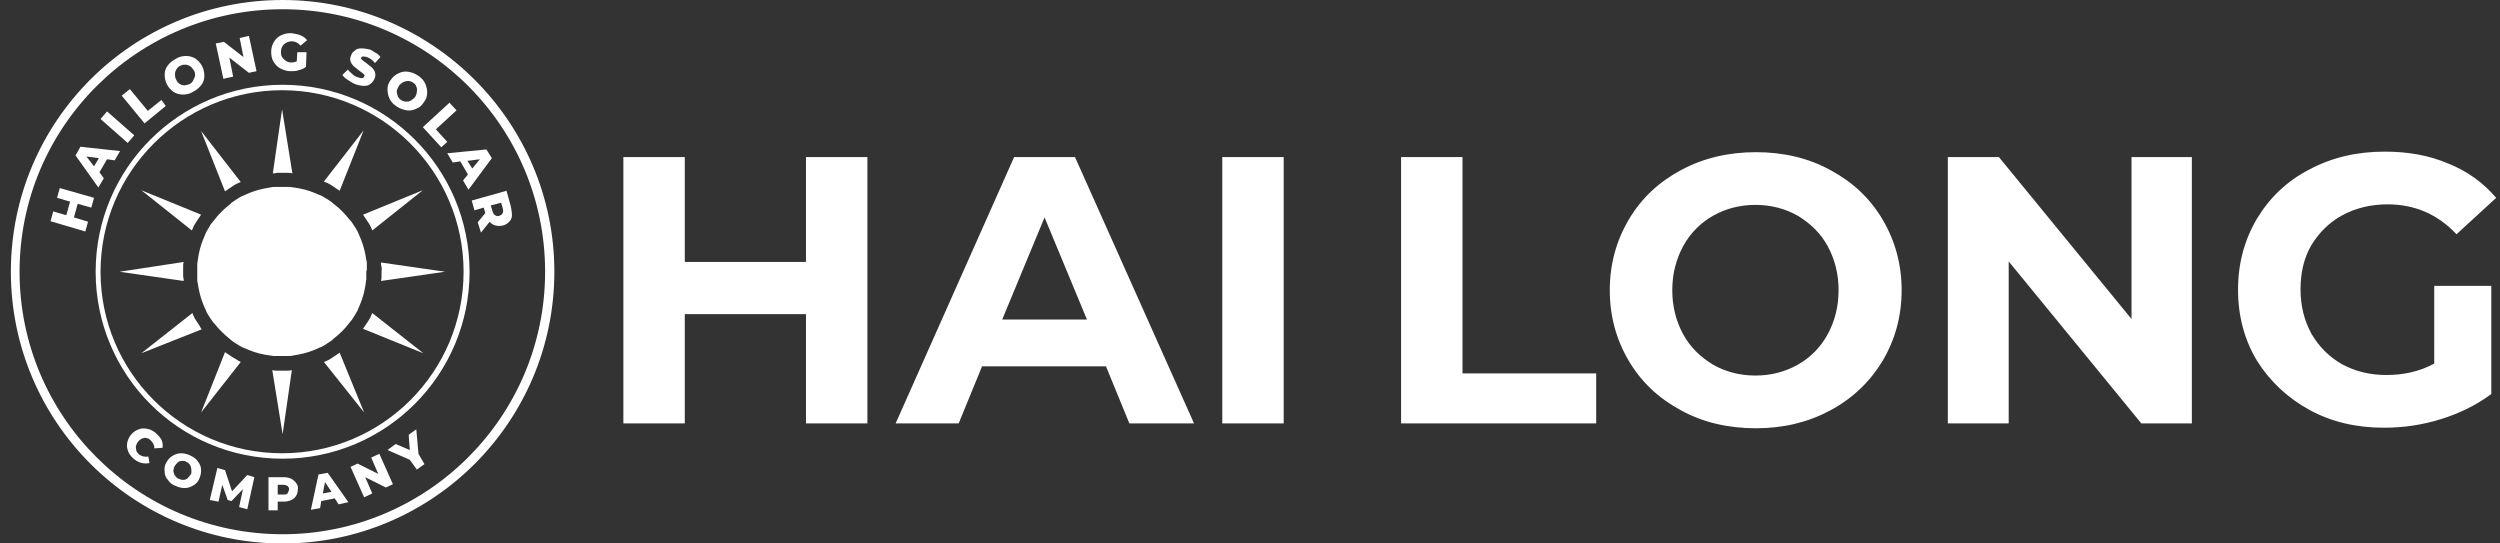 <svg xmlns="http://www.w3.org/2000/svg" xmlns:xlink="http://www.w3.org/1999/xlink" id="Layer_1" x="0px" y="0px" viewBox="0 0 460 100" style="enable-background:new 0 0 460 100;" xml:space="preserve"><rect x="0" y="0" width="460" height="100" fill="#333333" stroke="none"/><style type="text/css">	.st0{fill:#FFFFFF;}</style><path class="st0" d="M52,0C24.3,0,2,22.4,2,50s22.4,50,50,50c27.6,0,50-22.4,50-50S79.5,0,52,0z M52,98.3C25.3,98.3,3.6,76.7,3.6,50 C3.6,23.3,25.3,1.7,52,1.7c26.7,0,48.3,21.6,48.3,48.3S78.6,98.3,52,98.3z"></path><path class="st0" d="M52,15.6c-19,0-34.4,15.4-34.4,34.4S32.9,84.4,52,84.4C71,84.4,86.4,69,86.4,50S71,15.6,52,15.6z M51.9,83.4 c-18.5,0-33.4-15-33.4-33.4s15-33.4,33.4-33.4c18.4,0,33.4,15,33.4,33.4S70.4,83.4,51.9,83.4z"></path><path class="st0" d="M44.3,66.6L37,75.9l4.4-11.1c0.2,0.1,0.4,0.3,0.6,0.4c0.2,0.1,0.4,0.3,0.6,0.4c0.1,0.1,0.2,0.1,0.3,0.2 c0.2,0.1,0.4,0.2,0.7,0.4C43.9,66.4,44.1,66.5,44.3,66.6z M36.7,59.9c-0.1-0.2-0.3-0.4-0.4-0.6c-0.1-0.1-0.1-0.2-0.2-0.3 c-0.1-0.2-0.3-0.4-0.4-0.7c-0.1-0.2-0.2-0.4-0.3-0.7L26,65l11.1-4.4C36.9,60.3,36.8,60.1,36.7,59.9z M33.7,50.2c0-0.1,0-0.1,0-0.2 c0-0.1,0-0.1,0-0.2c0-0.3,0-0.5,0-0.8c0-0.3,0-0.5,0.1-0.8L22,50l11.8,1.7c0-0.3,0-0.5-0.1-0.8C33.7,50.7,33.7,50.4,33.7,50.2z  M26,35l9.3,7.4c0.1-0.2,0.2-0.4,0.3-0.7c0.1-0.2,0.2-0.4,0.4-0.7c0.1-0.1,0.1-0.2,0.2-0.3c0.1-0.2,0.3-0.4,0.4-0.6 c0.1-0.2,0.3-0.4,0.4-0.6L26,35z M37,24.1l4.4,11.1c0.2-0.1,0.4-0.3,0.6-0.4c0.2-0.1,0.4-0.3,0.6-0.4c0.1-0.1,0.2-0.1,0.3-0.2 c0.2-0.1,0.4-0.3,0.7-0.4c0.2-0.1,0.4-0.2,0.7-0.3L37,24.1z M51.9,20.1l-1.7,11.8c0.3,0,0.5,0,0.8-0.1c0.3,0,0.5,0,0.8,0 c0.1,0,0.1,0,0.2,0c0.1,0,0.1,0,0.2,0c0.3,0,0.5,0,0.8,0c0.3,0,0.5,0,0.8,0.1L51.9,20.1z M59.6,33.4c0.2,0.1,0.4,0.2,0.7,0.3 c0.2,0.1,0.4,0.2,0.7,0.4c0.1,0.1,0.2,0.1,0.3,0.2c0.2,0.1,0.4,0.3,0.6,0.4c0.2,0.1,0.4,0.3,0.6,0.4l4.4-11.1L59.6,33.4z M66.8,39.5 c0.1,0.2,0.3,0.4,0.4,0.6c0.1,0.2,0.3,0.4,0.4,0.6c0.1,0.1,0.1,0.2,0.2,0.3c0.1,0.2,0.3,0.4,0.4,0.7c0.1,0.2,0.2,0.4,0.3,0.7 l9.3-7.4L66.8,39.5z M70.2,50.9c0,0.3,0,0.5-0.1,0.8L81.9,50l-11.8-1.7c0,0.3,0,0.5,0.1,0.8s0,0.5,0,0.8c0,0.1,0,0.1,0,0.2 c0,0.1,0,0.1,0,0.2C70.2,50.4,70.2,50.7,70.2,50.9z M68.5,57.6c-0.1,0.2-0.2,0.4-0.3,0.7c-0.1,0.2-0.2,0.4-0.4,0.7 c-0.1,0.1-0.1,0.2-0.2,0.3c-0.1,0.2-0.3,0.4-0.4,0.6c-0.1,0.2-0.3,0.4-0.4,0.6L77.9,65L68.5,57.6z M62.5,64.9 c-0.2,0.1-0.4,0.3-0.6,0.4c-0.2,0.1-0.4,0.3-0.6,0.4c-0.1,0.1-0.2,0.1-0.3,0.2c-0.2,0.1-0.4,0.3-0.7,0.4c-0.2,0.1-0.4,0.2-0.7,0.3 l7.4,9.3L62.5,64.9z M52.9,68.2c-0.3,0-0.5,0-0.8,0c-0.1,0-0.1,0-0.2,0c-0.1,0-0.1,0-0.2,0c-0.3,0-0.5,0-0.8,0c-0.3,0-0.5,0-0.8-0.1 L52,79.9l1.7-11.8C53.4,68.2,53.2,68.2,52.9,68.2z M67.5,49.4c0-0.3,0-0.5,0-0.8c0-0.3,0-0.5-0.1-0.8c-0.2-1.3-0.5-2.6-1-3.8 c-0.1-0.2-0.2-0.5-0.3-0.7c-0.1-0.2-0.2-0.5-0.3-0.7c-0.2-0.4-0.4-0.7-0.6-1c-0.1-0.2-0.3-0.4-0.4-0.6s-0.3-0.4-0.5-0.6 c-0.8-1-1.7-2-2.8-2.8c-0.2-0.2-0.4-0.3-0.6-0.5c-0.2-0.1-0.4-0.3-0.6-0.4c-0.3-0.2-0.7-0.4-1-0.6c-0.2-0.1-0.4-0.2-0.7-0.3 c-0.2-0.1-0.5-0.2-0.7-0.3c-1.2-0.5-2.4-0.8-3.8-1c-0.3,0-0.5-0.1-0.8-0.1c-0.3,0-0.5,0-0.8,0c-0.2,0-0.4,0-0.6,0 c-0.2,0-0.4,0-0.6,0c-0.3,0-0.5,0-0.8,0s-0.5,0-0.8,0.1c-1.3,0.2-2.6,0.5-3.8,1c-0.2,0.1-0.5,0.2-0.7,0.3c-0.2,0.1-0.4,0.2-0.7,0.3 c-0.4,0.2-0.7,0.4-1,0.6c-0.2,0.1-0.4,0.3-0.6,0.4s-0.4,0.3-0.6,0.5c-1,0.8-2,1.7-2.8,2.8c-0.2,0.2-0.3,0.4-0.5,0.6 s-0.3,0.4-0.4,0.6c-0.2,0.3-0.4,0.7-0.6,1c-0.1,0.2-0.2,0.4-0.3,0.7c-0.1,0.2-0.2,0.5-0.3,0.7c-0.5,1.2-0.8,2.4-1,3.8 c0,0.3-0.1,0.5-0.1,0.8c0,0.3,0,0.5,0,0.8c0,0.2,0,0.4,0,0.6c0,0.2,0,0.4,0,0.6c0,0.3,0,0.5,0,0.8s0,0.5,0.1,0.8 c0.2,1.3,0.5,2.6,1,3.8c0.1,0.2,0.2,0.5,0.3,0.7c0.1,0.2,0.2,0.4,0.3,0.7c0.2,0.4,0.4,0.7,0.6,1c0.1,0.2,0.3,0.4,0.4,0.6 c0.1,0.2,0.3,0.4,0.5,0.6c0.8,1,1.7,1.9,2.7,2.7c0.2,0.2,0.4,0.3,0.6,0.5c0.2,0.1,0.4,0.3,0.6,0.4c0.3,0.2,0.7,0.4,1,0.6 c0.2,0.1,0.4,0.2,0.7,0.3c0.2,0.1,0.5,0.2,0.7,0.3c1.2,0.5,2.4,0.8,3.8,1c0.3,0,0.5,0.1,0.8,0.1c0.3,0,0.5,0,0.8,0 c0.2,0,0.4,0,0.6,0c0.2,0,0.4,0,0.6,0c0.3,0,0.5,0,0.8,0c0.3,0,0.5,0,0.8-0.1c1.3-0.2,2.6-0.5,3.8-1c0.2-0.1,0.5-0.2,0.7-0.3 c0.2-0.1,0.4-0.2,0.7-0.3c0.4-0.2,0.7-0.4,1-0.6c0.2-0.1,0.4-0.3,0.6-0.4s0.4-0.3,0.6-0.5c1-0.8,2-1.7,2.8-2.8 c0.2-0.2,0.3-0.4,0.5-0.6c0.1-0.2,0.3-0.4,0.4-0.6c0.2-0.3,0.4-0.7,0.6-1c0.1-0.2,0.2-0.4,0.3-0.7c0.1-0.2,0.2-0.5,0.3-0.7 c0.5-1.2,0.8-2.4,1-3.8c0-0.3,0.1-0.5,0.1-0.8c0-0.3,0-0.5,0-0.8c0-0.2,0-0.4,0-0.6C67.5,49.8,67.5,49.6,67.5,49.4z"></path><path class="st0" d="M16.8,38.2l0.5-1.8L11,34.6l-0.5,1.8l2.4,0.7l-0.7,2.5l-2.4-0.7l-0.5,1.8l6.4,1.9l0.5-1.8L13.6,40l0.7-2.5 L16.8,38.2z M14.8,27l-0.9,1.6l4.2,5.9l1-1.7l-0.8-1.1l1.4-2.4l1.4,0.2l1-1.7L14.8,27z M17.3,30.6l-1.4-1.8l2.3,0.3L17.3,30.6z  M19.7,20.5l-1.2,1.4l5,4.4l1.2-1.4L19.7,20.5z M29.7,18.4l-2.5,2l-3.3-4l-1.5,1.2l4.2,5.1l3.9-3.2L29.7,18.4z M37.2,12.2 c-0.3-0.6-0.7-1-1.2-1.4c-0.5-0.3-1.1-0.5-1.7-0.5c-0.6,0-1.3,0.1-1.9,0.5c-0.6,0.3-1.1,0.7-1.5,1.2c-0.4,0.5-0.6,1.1-0.6,1.7 s0.1,1.2,0.4,1.8c0.3,0.6,0.7,1,1.2,1.4c0.5,0.3,1.1,0.5,1.7,0.5c0.6,0,1.3-0.1,1.9-0.5c0.6-0.3,1.1-0.7,1.5-1.2 c0.4-0.5,0.6-1.1,0.6-1.7S37.5,12.8,37.2,12.2z M35.5,14.9c-0.2,0.3-0.4,0.5-0.7,0.6c-0.3,0.1-0.6,0.2-0.9,0.2 c-0.3,0-0.6-0.1-0.9-0.3c-0.3-0.2-0.5-0.5-0.6-0.8c-0.2-0.3-0.2-0.7-0.2-1c0-0.3,0.1-0.6,0.3-0.9c0.2-0.3,0.4-0.5,0.7-0.6 c0.3-0.2,0.6-0.2,0.9-0.2c0.3,0,0.6,0.1,0.9,0.3c0.3,0.2,0.5,0.5,0.7,0.8c0.2,0.3,0.2,0.7,0.2,1C35.7,14.4,35.6,14.7,35.5,14.9z  M47.2,13.1l-1.4-6.5L44.1,7l0.7,3.5l-3.6-2.8l-1.5,0.3l1.4,6.5l1.8-0.4l-0.7-3.5l3.6,2.8L47.2,13.1z M54.6,11.3 c-0.3,0.1-0.7,0.2-1,0.2c-0.4,0-0.7-0.1-1-0.3c-0.3-0.2-0.5-0.4-0.7-0.7c-0.2-0.3-0.2-0.6-0.2-1c0-0.6,0.2-1,0.6-1.4 c0.4-0.3,0.8-0.5,1.4-0.5c0.6,0,1.2,0.3,1.6,0.8l1.2-1c-0.3-0.4-0.7-0.7-1.2-0.9c-0.5-0.2-1-0.3-1.7-0.4c-0.7,0-1.3,0.1-1.9,0.4 c-0.6,0.3-1,0.7-1.3,1.2c-0.3,0.5-0.5,1.1-0.5,1.8c0,0.7,0.1,1.3,0.4,1.8c0.3,0.5,0.7,1,1.3,1.3c0.6,0.3,1.2,0.5,1.9,0.5 c0.5,0,1,0,1.5-0.2c0.5-0.1,0.9-0.3,1.3-0.6l0.1-2.7l-1.7,0L54.6,11.3z M66.7,10.4c0.2,0,0.5,0,0.8,0.1c0.6,0.2,1.1,0.6,1.5,1.1 l1-1.1c-0.2-0.3-0.5-0.6-0.9-0.8c-0.4-0.2-0.7-0.5-1.1-0.6C67.5,9,67,8.9,66.5,8.9c-0.5,0-0.9,0.1-1.2,0.4c-0.3,0.2-0.6,0.5-0.7,0.9 c-0.2,0.4-0.2,0.8-0.1,1.1c0.1,0.3,0.3,0.6,0.6,0.9c0.3,0.2,0.6,0.5,1,0.8c0.4,0.3,0.7,0.5,0.8,0.6c0.2,0.2,0.2,0.3,0.1,0.5 c-0.1,0.3-0.5,0.4-1.2,0.1c-0.4-0.1-0.7-0.3-1-0.6c-0.3-0.3-0.6-0.5-0.8-0.8L63,13.8c0.2,0.3,0.5,0.6,1,0.9c0.4,0.3,0.9,0.6,1.4,0.8 c0.6,0.2,1.1,0.3,1.6,0.3c0.5,0,0.9-0.1,1.2-0.4c0.3-0.2,0.5-0.5,0.7-0.9c0.2-0.4,0.2-0.8,0.1-1.2c-0.1-0.3-0.3-0.6-0.6-0.9 c-0.3-0.2-0.6-0.5-1-0.8c-0.4-0.3-0.7-0.5-0.8-0.6c-0.2-0.2-0.2-0.3-0.1-0.5C66.4,10.6,66.5,10.5,66.7,10.4z M78.2,15.3 c-0.3-0.6-0.7-1-1.3-1.4c-0.6-0.4-1.2-0.6-1.8-0.7c-0.6-0.1-1.2,0-1.8,0.3s-1,0.6-1.4,1.2c-0.4,0.5-0.6,1.1-0.6,1.7 c0,0.6,0.1,1.2,0.4,1.8c0.3,0.6,0.7,1,1.3,1.4c0.6,0.4,1.2,0.6,1.8,0.7c0.6,0.1,1.2,0,1.8-0.3c0.6-0.2,1-0.6,1.4-1.2 c0.4-0.5,0.6-1.1,0.6-1.7C78.6,16.5,78.5,15.9,78.2,15.3z M76.4,17.8c-0.2,0.3-0.5,0.5-0.8,0.7c-0.3,0.2-0.6,0.2-0.9,0.2 c-0.3,0-0.6-0.1-0.9-0.3c-0.3-0.2-0.5-0.4-0.6-0.7c-0.1-0.3-0.2-0.6-0.2-0.9c0-0.3,0.2-0.6,0.4-1c0.2-0.3,0.5-0.5,0.8-0.7 c0.3-0.1,0.6-0.2,0.9-0.2c0.3,0,0.6,0.1,0.9,0.3c0.3,0.2,0.5,0.4,0.6,0.7c0.1,0.3,0.2,0.6,0.1,0.9C76.7,17.1,76.6,17.5,76.4,17.8z  M84,20.3l-1.3-1.4l-4.9,4.5l3.4,3.7l1.1-1l-2.1-2.3L84,20.3z M89.5,27.5l-7.2,0.7l1,1.7l1.4-0.2l1.4,2.4l-0.9,1.1l1,1.7l4.3-5.8 L89.5,27.5z M86.9,31L86,29.6l2.3-0.3L86.9,31z M94,38l-0.8-2.9l-6.4,1.8l0.5,1.8l1.7-0.5l0.3,1l-1.4,1.7l0.6,1.9l1.6-2 c0.3,0.4,0.7,0.6,1.1,0.7c0.4,0.1,0.8,0.1,1.3,0c0.5-0.1,0.9-0.4,1.2-0.7c0.3-0.3,0.5-0.7,0.5-1.2C94.2,39.1,94.1,38.6,94,38z  M92.5,39.2c-0.1,0.2-0.3,0.4-0.6,0.5c-0.3,0.1-0.5,0.1-0.8-0.1c-0.2-0.1-0.4-0.4-0.5-0.8l-0.3-1l1.9-0.5l0.3,1 C92.6,38.7,92.6,39,92.5,39.2z M29.7,80.9c-0.2-0.4-0.6-0.8-1-1.2c-0.5-0.4-1-0.7-1.6-0.8c-0.6-0.1-1.1-0.1-1.6,0.1 c-0.5,0.2-1,0.5-1.4,1c-0.4,0.5-0.6,1-0.7,1.5c-0.1,0.6,0,1.1,0.2,1.6c0.2,0.5,0.6,1,1.1,1.4c0.4,0.3,0.9,0.6,1.4,0.7 c0.5,0.1,0.9,0.1,1.4,0L27.3,84c-0.6,0.1-1.1,0-1.6-0.3c-0.3-0.2-0.5-0.5-0.6-0.7C25,82.6,25,82.4,25,82.1c0.1-0.3,0.2-0.6,0.4-0.8 c0.2-0.3,0.5-0.5,0.7-0.6c0.3-0.1,0.6-0.2,0.8-0.1c0.3,0,0.6,0.2,0.8,0.4c0.4,0.4,0.7,0.8,0.7,1.5l1.5-0.1 C30,81.8,29.9,81.3,29.7,80.9z M37,86.5c0-0.6-0.2-1.1-0.6-1.6c-0.3-0.5-0.8-0.8-1.4-1.1c-0.6-0.3-1.2-0.4-1.7-0.4 c-0.6,0-1.1,0.2-1.6,0.5c-0.5,0.3-0.8,0.7-1.1,1.2c-0.3,0.5-0.4,1.1-0.3,1.7c0,0.6,0.2,1.1,0.6,1.5c0.3,0.5,0.8,0.9,1.4,1.1 c0.6,0.3,1.2,0.4,1.7,0.4c0.6,0,1.1-0.2,1.6-0.5c0.5-0.3,0.9-0.7,1.1-1.3C36.9,87.6,37,87,37,86.5z M35.1,87.3 c-0.2,0.3-0.4,0.5-0.6,0.7c-0.2,0.2-0.5,0.3-0.8,0.3c-0.3,0-0.6-0.1-0.8-0.2c-0.3-0.1-0.5-0.3-0.7-0.6c-0.2-0.2-0.2-0.5-0.3-0.8 c0-0.3,0.1-0.6,0.2-0.9c0.2-0.3,0.4-0.5,0.6-0.7c0.2-0.2,0.5-0.3,0.8-0.3c0.3,0,0.6,0,0.8,0.2c0.3,0.1,0.5,0.3,0.7,0.6 c0.1,0.2,0.2,0.5,0.2,0.8S35.3,87,35.1,87.3z M45.5,87.4l-2.8,3l-1.3-3.9L40,86.1l-1.4,5.9l1.6,0.3l0.7-3.1l1,2.8l0.7,0.2l2.1-2.2 L44,93.3l1.5,0.4l1.3-5.9L45.5,87.4z M54.5,88.9c-0.2-0.3-0.5-0.6-0.9-0.8c-0.4-0.2-0.9-0.3-1.4-0.3h-2.8l0,6.1h1.7v-1.6l1.1,0 c0.5,0,1-0.1,1.4-0.3c0.4-0.2,0.7-0.4,0.9-0.8c0.2-0.3,0.3-0.7,0.3-1.2C54.9,89.7,54.8,89.3,54.5,88.9z M52.9,90.8 c-0.2,0.2-0.4,0.2-0.8,0.2h-1v-1.8h1c0.3,0,0.6,0.1,0.8,0.2c0.2,0.2,0.3,0.4,0.3,0.7C53.1,90.4,53,90.6,52.9,90.8z M60.3,87 l-1.7,0.3l-1.4,6.5l1.7-0.3l0.2-1.3l2.5-0.5l0.7,1.1l1.8-0.4L60.3,87z M59.4,90.8l0.4-2.1l1.2,1.8L59.4,90.8z M72.3,89.1l-2.5-5.6 l-1.5,0.7l1.3,3l-3.8-1.9l-1.3,0.6l2.5,5.6l1.5-0.7l-1.3-3l3.8,1.9L72.3,89.1z M77,83.5L76.6,79l-1.4,1l0.2,2.8l-2.6-1.1l-1.5,1.1 l4.1,1.8l1.3,1.8l1.4-1L77,83.5z"></path><path class="st0" d="M159.6,28.9v49h-11.3V57.8H126v20.1h-11.3v-49H126v19.3h22.3V28.9H159.6z M203.5,67.4h-22.8l-4.3,10.5h-11.6 l21.8-49h11.2l21.9,49h-11.9L203.5,67.4z M200,58.8L192.2,40l-7.8,18.8H200z M224.9,28.9h11.3v49h-11.3V28.9z M257.8,28.9h11.3v39.8 h24.6v9.2h-35.9V28.9z M309.3,75.5c-4.1-2.2-7.3-5.2-9.6-9.1c-2.3-3.9-3.5-8.2-3.5-13c0-4.8,1.2-9.1,3.5-13c2.3-3.9,5.5-6.9,9.6-9.1 c4.1-2.2,8.7-3.3,13.8-3.3c5.1,0,9.7,1.1,13.7,3.3c4.1,2.2,7.3,5.2,9.6,9.1c2.3,3.9,3.5,8.2,3.5,13c0,4.8-1.2,9.1-3.5,13 c-2.3,3.8-5.5,6.9-9.6,9.1c-4.1,2.2-8.6,3.3-13.7,3.3C317.9,78.8,313.3,77.7,309.3,75.5z M330.8,67.1c2.3-1.3,4.2-3.2,5.5-5.6 s2-5.1,2-8.1c0-3-0.7-5.7-2-8.1s-3.2-4.2-5.5-5.6c-2.3-1.3-4.9-2-7.8-2c-2.9,0-5.5,0.7-7.8,2c-2.3,1.3-4.2,3.2-5.5,5.6s-2,5.1-2,8.1 c0,3,0.7,5.7,2,8.1s3.2,4.2,5.5,5.6c2.3,1.3,4.9,2,7.8,2C325.9,69.1,328.5,68.4,330.8,67.1z M403.3,28.9v49H394l-24.4-29.8v29.8 h-11.2v-49h9.4l24.4,29.8V28.9H403.3z M448,52.6h10.4v19.9c-2.7,2-5.7,3.5-9.2,4.6c-3.5,1.1-7,1.6-10.6,1.6c-5.1,0-9.7-1.1-13.7-3.3 s-7.2-5.2-9.6-9c-2.3-3.8-3.5-8.2-3.5-13.1c0-4.9,1.2-9.2,3.5-13.1c2.3-3.8,5.5-6.9,9.6-9c4.1-2.2,8.7-3.3,13.9-3.3 c4.3,0,8.2,0.7,11.7,2.2c3.5,1.4,6.4,3.5,8.8,6.3l-7.3,6.7c-3.5-3.7-7.7-5.5-12.7-5.5c-3.1,0-5.9,0.7-8.3,2 c-2.4,1.3-4.3,3.2-5.7,5.5c-1.4,2.4-2,5.1-2,8.2c0,3,0.7,5.7,2,8.1c1.4,2.4,3.2,4.2,5.6,5.6c2.4,1.3,5.1,2,8.2,2 c3.3,0,6.2-0.7,8.8-2.1V52.6z"></path></svg>